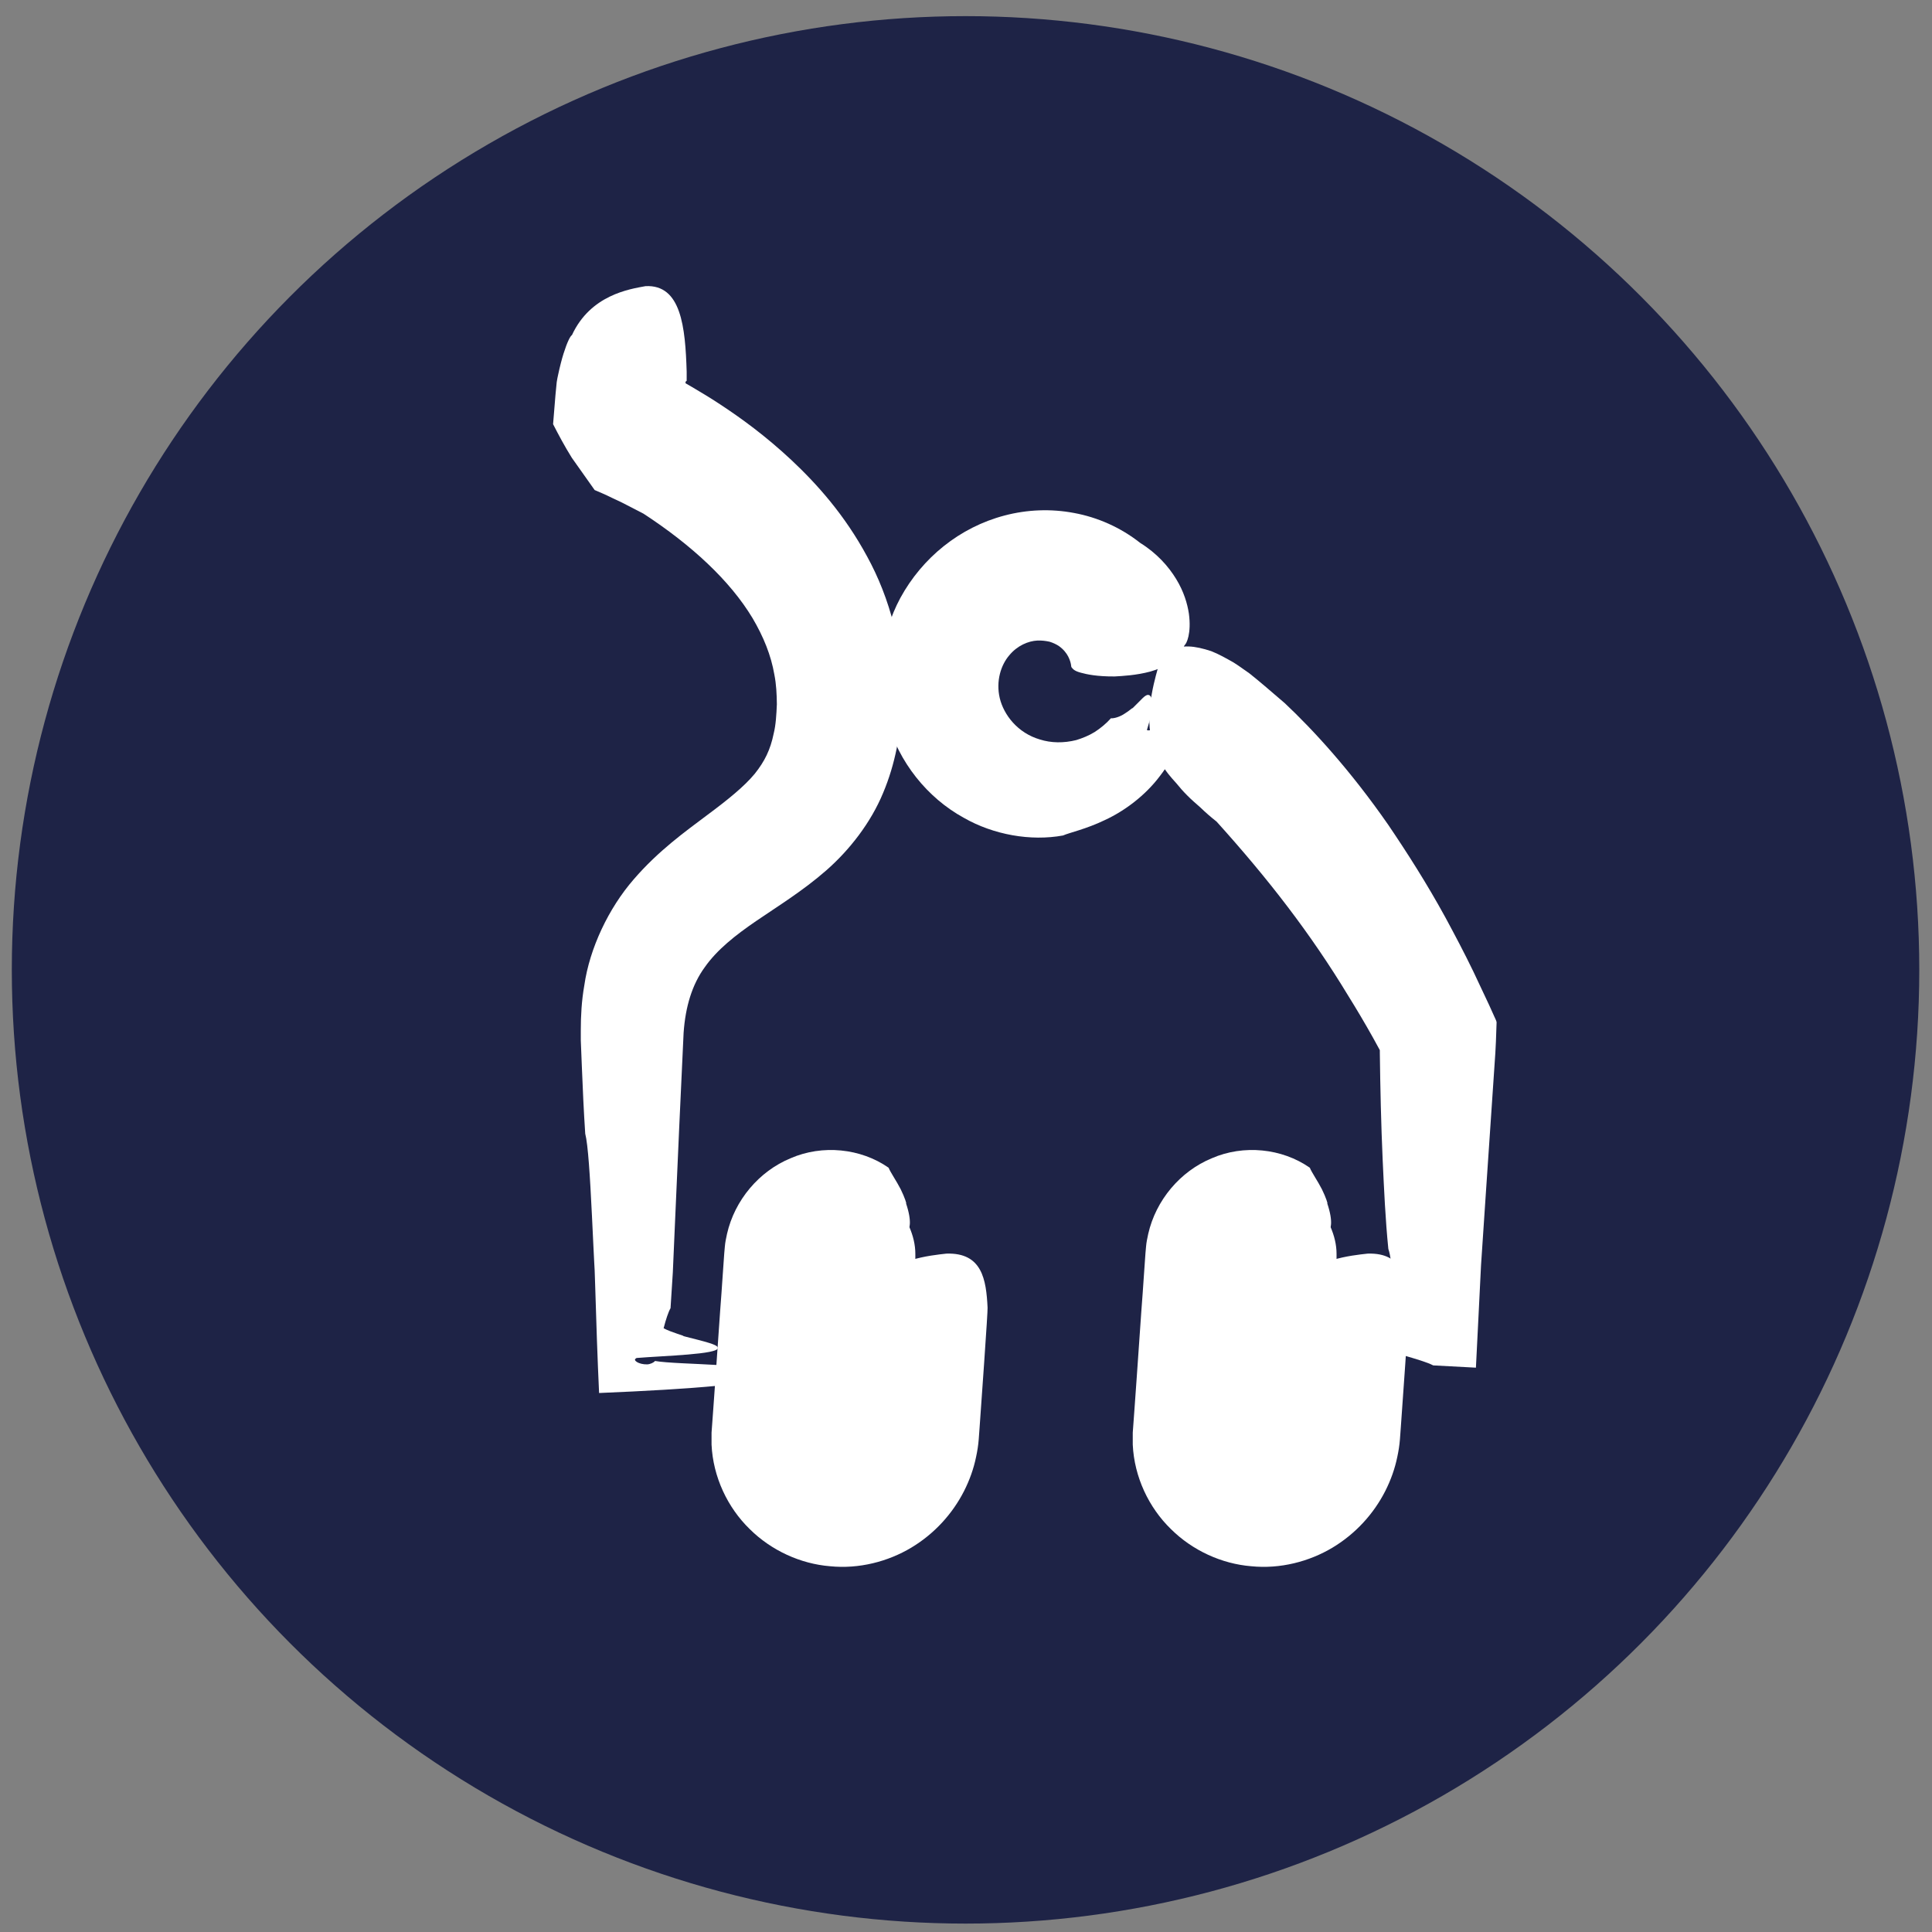 <svg viewBox="0 0 170.08 170.08" xmlns="http://www.w3.org/2000/svg" id="Calque_1"><rect x="0" y="0" width="170.08" height="170.08" fill="#808080" stroke="none"/><circle style="fill:#1e2346;" r="83.96" cy="85.38" cx="85"></circle><g><g><rect style="fill:#fff;" ry="6.94" rx="6.94" height="29.65" width="13.89" y="103.43" x="66.69"></rect><path style="fill:#fff;" d="M77.32,106.11c.44,.22,1.02,.77,1.47,1.3,.45,.52,.79,1.02,1.06,.93,.22-.09,.47-.74-.09-2.41,.08,.1-.11-.51-.47-1.24-.36-.71-.92-1.51-1.06-1.89-2.46-1.72-5.84-2.05-8.62-.84-2.8,1.15-4.94,3.71-5.61,6.67-.08,.37-.16,.74-.19,1.12l-.05,.56-.03,.42c-.04,.53-.07,1.05-.11,1.57-.07,1.04-.14,2.06-.22,3.07-.14,2.02-.28,3.99-.41,5.89-.07,.95-.13,1.89-.2,2.81-.03,.46-.07,.92-.1,1.37l-.05,.68c0,.32,0,.7,0,1.05,.13,2.86,1.42,5.55,3.35,7.43,1.92,1.91,4.5,3.07,7.07,3.28,2.56,.26,5.12-.41,7.17-1.64,2.05-1.23,3.63-3,4.63-4.96,.5-.98,.86-2,1.07-3.03,.11-.51,.19-1.02,.23-1.53,.03-.37,.06-.73,.08-1.09,.15-2.16,.28-4.02,.39-5.54,.21-3.04,.32-4.76,.31-4.97-.12-2.48-.48-4.86-3.62-4.76-1.42,.16-4.84,.49-6.48,2.72-.42,.13-2.28,3.15-2,8.93-.07,.92-.14,1.82-.21,2.71-.03,.44-.05,.88-.08,1.32,0,.16-.02,.07-.03,.12,0,.01-.01,.03-.02,.04,0,.03-.04,.05-.04,.07-.11,.17-.25,.3-.41,.4-.3,.16-.6,.14-.79-.11-.12-.09-.16-.22-.2-.32,0-.03-.01-.06,0-.09,0,.06-.01-.19-.01-.38v-.57s-.02-2.27-.02-2.27c-.04-3.03-.11-6.07-.25-9.07-.03-.62-.06-1.25-.09-1.88l-.05-.95-.03-.48v-.21s-.02-.04-.02-.04c-.08-.2-.11-.41-.09-.7-.11-.18-.05-.55,.27-.9,.3-.33,.9-.61,1.58-.56,.68,.03,1.43,.41,1.99,.9,.6,.47,.98,1.06,1.52,1.31,.47-.07,.72-.75,.58-1.53-.11-.78-.57-1.56-.75-2.02-.11,.1-.27,.13-.34,.07-.17-.18-.2-.72-.03-.78Z"></path></g><g><rect style="fill:#fff;" ry="6.94" rx="6.94" height="29.65" width="13.89" y="103.43" x="103.77"></rect><path style="fill:#fff;" d="M114.4,106.11c.44,.22,1.02,.77,1.47,1.3,.45,.52,.79,1.02,1.06,.93,.22-.09,.47-.74-.09-2.41,.08,.1-.11-.51-.47-1.24-.36-.71-.92-1.51-1.06-1.89-2.46-1.72-5.84-2.05-8.62-.84-2.8,1.15-4.94,3.71-5.61,6.67-.08,.37-.16,.74-.19,1.12l-.05,.56-.03,.42c-.04,.53-.07,1.05-.11,1.57-.07,1.04-.14,2.06-.22,3.07-.14,2.02-.28,3.99-.41,5.89-.07,.95-.13,1.89-.2,2.81-.03,.46-.07,.92-.1,1.37l-.05,.68c0,.32,0,.7,0,1.05,.13,2.86,1.42,5.55,3.35,7.43,1.92,1.91,4.5,3.07,7.07,3.28,2.56,.26,5.12-.41,7.17-1.64,2.05-1.23,3.63-3,4.63-4.96,.5-.98,.86-2,1.07-3.03,.11-.51,.19-1.02,.23-1.53,.03-.37,.05-.73,.08-1.09,.15-2.16,.28-4.02,.39-5.54,.21-3.04,.32-4.76,.31-4.97-.12-2.48-.48-4.86-3.62-4.76-1.42,.16-4.84,.49-6.48,2.72-.42,.13-2.28,3.15-2,8.93-.07,.92-.14,1.82-.21,2.71-.03,.44-.05,.88-.08,1.32,0,.16-.02,.07-.03,.12,0,.01-.01,.03-.02,.04,0,.03-.04,.05-.04,.07-.11,.17-.25,.3-.41,.4-.3,.16-.6,.14-.79-.11-.12-.09-.16-.22-.2-.32,0-.03-.01-.06,0-.09,0,.06-.01-.19-.01-.38v-.57s-.02-2.27-.02-2.27c-.04-3.03-.11-6.07-.25-9.07-.03-.62-.06-1.25-.09-1.88l-.05-.95-.03-.48v-.21s-.02-.04-.02-.04c-.08-.2-.11-.41-.09-.7-.11-.18-.05-.55,.27-.9,.3-.33,.9-.61,1.58-.56,.68,.03,1.43,.41,1.99,.9,.6,.47,.98,1.06,1.52,1.31,.47-.07,.72-.75,.58-1.53-.11-.78-.57-1.56-.75-2.02-.11,.1-.27,.13-.34,.07-.17-.18-.2-.72-.03-.78Z"></path></g><path style="fill:#fff;" d="M123.37,116.96c-.45,.1-1.23,.18-1.93,.31-.83,.13-1.5,.3-1.49,.59,0,.14,.16,.28,.52,.44,.37,.16,.87,.35,1.8,.6-.13,0,.52,.19,1.4,.45,.87,.25,2,.58,2.5,.85,1.37,.07,2.74,.14,3.76,.2,.15-3.07,.31-6.08,.45-9.02,.15-2.24,.3-4.43,.44-6.57,.29-4.27,.56-8.32,.82-12.12l.05-.99,.04-1.14,.02-.57c-.03-.18-.14-.34-.21-.52l-.46-1.02c-.46-.99-.92-1.96-1.37-2.91-.81-1.68-1.65-3.26-2.47-4.78-1.66-3.03-3.39-5.73-5.03-8.15-3.34-4.81-6.61-8.36-9.11-10.71-1.31-1.13-2.35-2.02-3.11-2.62-.8-.57-1.27-.89-1.38-.95-.67-.38-1.32-.75-1.99-1.01-.7-.23-1.37-.39-1.98-.41-1.23-.04-2.18,.48-2.72,1.96-.39,1.38-1.3,4.75-.26,7.06-.04,.18,.31,1.07,1.17,2.18,.22,.28,.47,.56,.75,.87,.27,.34,.58,.69,.93,1.04,.35,.36,.75,.7,1.18,1.08,.42,.41,.89,.82,1.41,1.23,4.55,5.04,8.29,9.88,11.57,15.3,.76,1.22,1.5,2.47,2.21,3.74l.52,.95,.07,.13s0,0,0,0h0s0,0,0,0h0s0-.09,0,.2c.04,3.15,.11,6.31,.25,9.45,.12,2.58,.24,5.28,.5,7.85,.09,.24,.17,.64,.25,1.17,.02,.13,.04,.27,.05,.42l.03,.23c0,.07,.02,.18,.03,.17,.03,.06,.07,.13,.1,.21,.13,.32,.25,.79,.4,1.43-.59,.24-1.19,.49-1.71,.7-1.86,.31-3.28,.72-3.73,1.28,.14,.49,1.13,.7,2.24,.83,.55,.05,1.12,.11,1.63,.16,.38,.05,.73,.11,.99,.2-.03-.14,.02-.29,.1-.3,.24-.02,.77,.39,.74,.54Z"></path><path style="fill:#fff;" d="M56.01,119.55c2.46-.2,7.26-.32,7.18-.89,.02-.29-1.08-.54-3.04-1.04,.22,0-1.05-.32-1.73-.69,.2-.78,.42-1.44,.61-1.77,.07-1.05,.13-2.1,.2-3.13,.06-1.46,.13-2.91,.19-4.35,.13-2.92,.25-5.78,.38-8.58,.13-2.79,.25-5.51,.38-8.18,.16-2.3,.75-4.25,1.86-5.77,1.08-1.54,2.68-2.81,4.57-4.1,1.89-1.29,4.06-2.62,6.12-4.42,2.06-1.8,3.93-4.21,5.01-6.82,1.1-2.61,1.53-5.24,1.65-7.62,.27-4.92-1.08-9.61-3.06-13.21-1.97-3.65-4.41-6.37-6.67-8.49-2.28-2.13-4.42-3.68-6.26-4.89-.92-.61-1.77-1.11-2.53-1.56-.18-.1-.35-.2-.52-.3,.02,0,0-.02,0-.03,0-.02,0-.04,0-.05-.01-.04,0-.05,.02-.07,.02-.03,.04-.04,.06-.05,0,0,.01,0,.02-.01h0s0,.02,0-.03c0-.06,0-.12,0-.17,0-.41,0-.55,0-.61-.12-3.92-.48-7.69-3.62-7.53-1.42,.26-4.84,.77-6.48,4.31-.14,.07-.42,.61-.74,1.63-.16,.51-.32,1.13-.48,1.88-.04,.21-.08,.33-.12,.63-.04,.37-.07,.75-.11,1.13-.07,.82-.13,1.67-.21,2.57,.46,.9,1.03,1.97,1.65,2.96,.64,.9,1.31,1.84,2.01,2.84,.5,.21,1.01,.43,1.51,.68,.25,.12,.51,.24,.77,.36,.18,.09,.36,.18,.55,.28,.47,.24,.96,.5,1.47,.76,4.26,2.78,7.62,5.91,9.59,9.18,.97,1.64,1.64,3.29,1.93,4.99,.17,.85,.21,1.72,.22,2.61-.04,.92-.09,1.82-.28,2.58-.29,1.42-.79,2.44-1.67,3.54-.9,1.09-2.33,2.26-4.22,3.66-1.87,1.41-4.23,3.08-6.43,5.63-2.21,2.54-3.88,6.06-4.35,9.33-.24,1.36-.31,2.68-.31,3.97v.49s0,.38,0,.38l.03,.75,.06,1.5c.08,2.01,.17,4.01,.3,5.97,.25,.96,.42,3.73,.59,7.19,.04,.86,.09,1.77,.13,2.7,.02,.47,.05,.94,.07,1.41l.04,.72,.04,1.18c.1,3.35,.21,6.65,.35,9.63,4.11-.17,7.75-.38,10.44-.64,.39-.03,.49-.07,.72-.1,.19-.04,.38-.07,.57-.11,.36-.07,.69-.15,.98-.23,.58-.16,1.01-.34,1.25-.55-.24-.49-1.67-.7-3.46-.83-2.18-.13-4.54-.18-5.58-.36-.09,.14-.43,.29-.68,.3-.76,.02-1.34-.39-.96-.54Z"></path><path style="fill:#fff;" d="M100.98,64.22c.07-.24,.16-.54,.25-.85,.08-.32,.14-.67,.19-.98,.05-.65-.01-1.16-.31-1.21-.29-.06-.59,.38-1.41,1.17,.02-.08-.27,.22-.69,.47-.39,.27-.93,.44-1.21,.41-.43,.48-.92,.88-1.43,1.21-.52,.32-1.07,.54-1.62,.71-1.11,.28-2.22,.26-3.2-.05-1.96-.57-3.19-2.17-3.54-3.65-.35-1.5,.11-2.91,.83-3.75,.72-.88,1.7-1.27,2.47-1.31,.39-.02,.75,.03,1.08,.1,.33,.1,.59,.23,.81,.37,.43,.3,.69,.65,.84,.94,.3,.6,.24,.92,.29,.94,.13,.18,.29,.34,.82,.48,.51,.14,1.4,.34,2.97,.33,.71-.04,1.91-.1,3.14-.43,1.22-.34,2.47-1.01,3.02-2.32,.17-.11,.62-1.04,.38-2.79-.13-.86-.44-1.93-1.12-3.04-.67-1.1-1.7-2.27-3.17-3.18-1.72-1.36-3.75-2.25-5.81-2.63-2.06-.39-4.14-.3-6.12,.22-3.96,1.04-7.25,3.72-9.18,7.26-1.75,3.25-2.19,7.21-1.15,10.82,1.01,3.63,3.52,6.77,6.73,8.53,2.62,1.5,5.89,2.08,8.74,1.56,.56-.25,2.01-.55,3.69-1.36,1.69-.78,3.55-2.14,4.86-3.9,1.35-1.73,2.09-3.82,2.22-5.49,.15-1.68-.27-2.88-.77-3.24-.51,.13-.7,.97-1,1.86-.28,.89-.68,1.83-1.06,2.21,.13,.05,.23,.2,.19,.3-.12,.29-.66,.47-.75,.31Z"></path></g></svg>